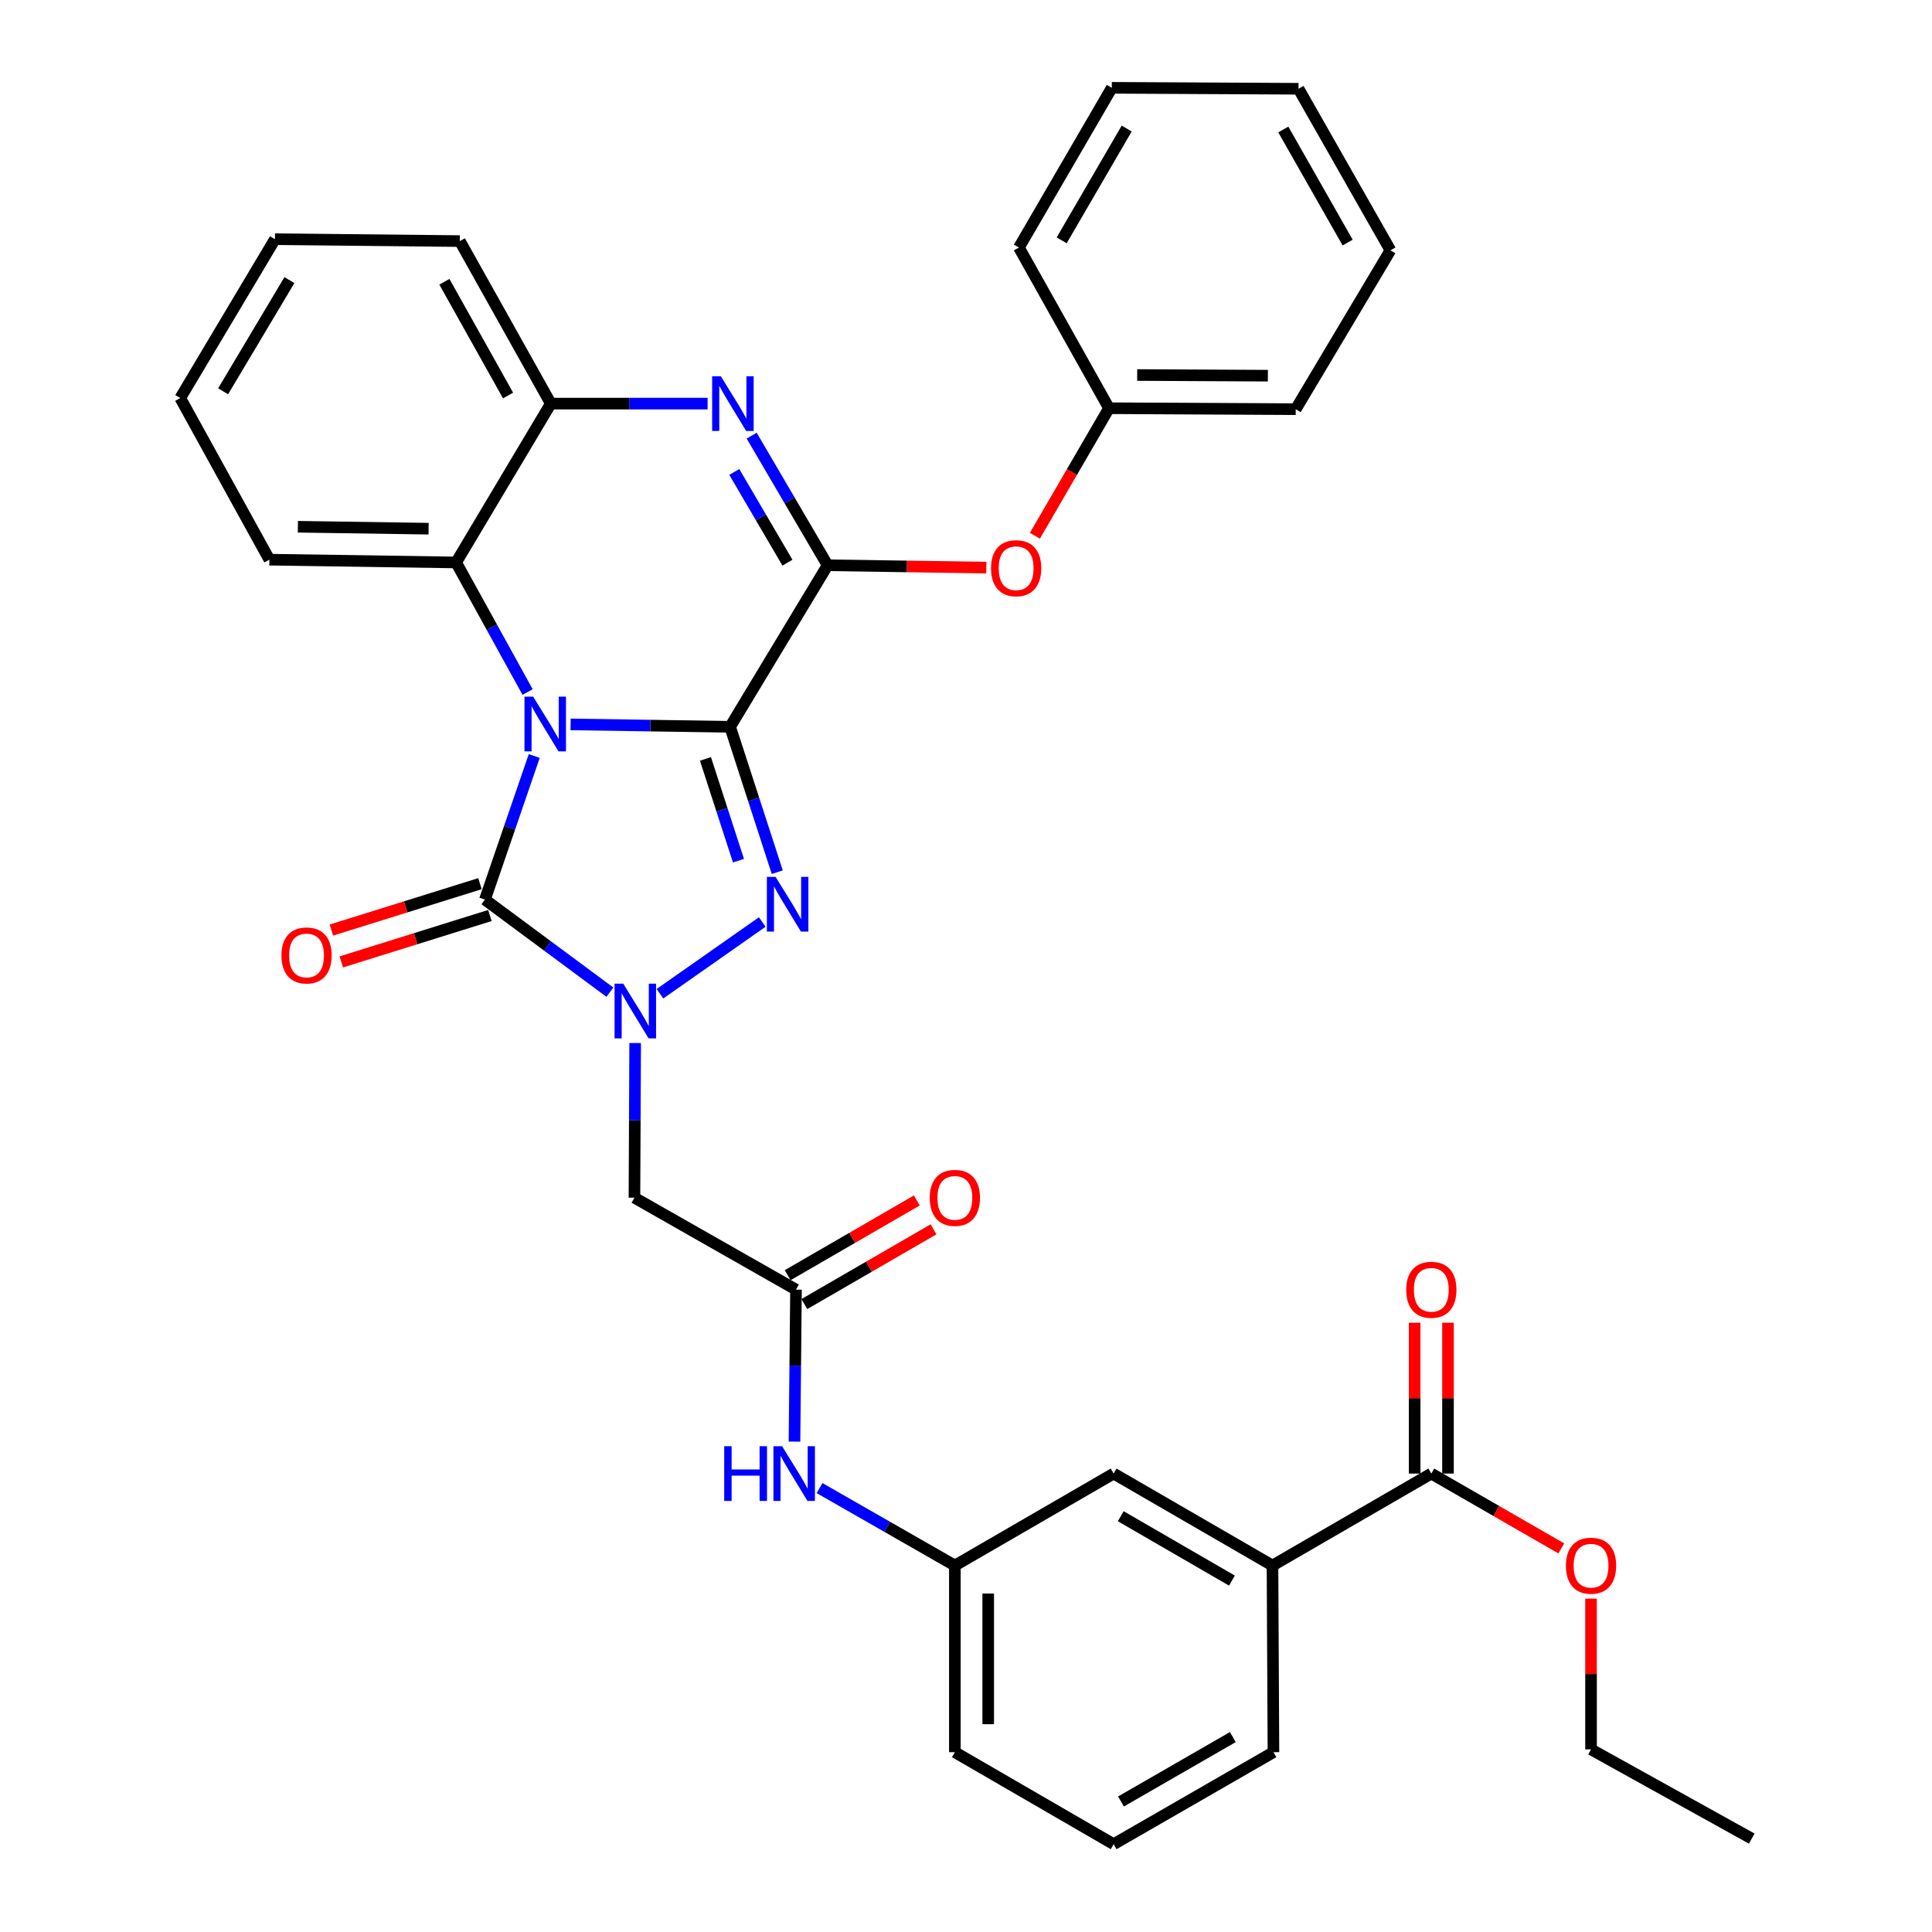 <?xml version='1.0' encoding='iso-8859-1'?>
<svg version='1.1' baseProfile='full'
              xmlns='http://www.w3.org/2000/svg'
                      xmlns:rdkit='http://www.rdkit.org/xml'
                      xmlns:xlink='http://www.w3.org/1999/xlink'
                  xml:space='preserve'
width='1000px' height='1000px' viewBox='0 0 1000 1000'>
<!-- END OF HEADER -->
<rect style='opacity:1.0;fill:#FFFFFF;stroke:none' width='1000' height='1000' x='0' y='0'> </rect>
<path class='bond-0' d='M 377.902,376.195 L 336.621,375.571' style='fill:none;fill-rule:evenodd;stroke:#000000;stroke-width:6px;stroke-linecap:butt;stroke-linejoin:miter;stroke-opacity:1' />
<path class='bond-0' d='M 336.621,375.571 L 295.34,374.946' style='fill:none;fill-rule:evenodd;stroke:#0000FF;stroke-width:6px;stroke-linecap:butt;stroke-linejoin:miter;stroke-opacity:1' />
<path class='bond-1' d='M 377.902,376.195 L 390.104,413.819' style='fill:none;fill-rule:evenodd;stroke:#000000;stroke-width:6px;stroke-linecap:butt;stroke-linejoin:miter;stroke-opacity:1' />
<path class='bond-1' d='M 390.104,413.819 L 402.306,451.442' style='fill:none;fill-rule:evenodd;stroke:#0000FF;stroke-width:6px;stroke-linecap:butt;stroke-linejoin:miter;stroke-opacity:1' />
<path class='bond-1' d='M 365.142,392.808 L 373.683,419.144' style='fill:none;fill-rule:evenodd;stroke:#000000;stroke-width:6px;stroke-linecap:butt;stroke-linejoin:miter;stroke-opacity:1' />
<path class='bond-1' d='M 373.683,419.144 L 382.225,445.481' style='fill:none;fill-rule:evenodd;stroke:#0000FF;stroke-width:6px;stroke-linecap:butt;stroke-linejoin:miter;stroke-opacity:1' />
<path class='bond-4' d='M 377.902,376.195 L 428.368,292.575' style='fill:none;fill-rule:evenodd;stroke:#000000;stroke-width:6px;stroke-linecap:butt;stroke-linejoin:miter;stroke-opacity:1' />
<path class='bond-3' d='M 276.52,391.309 L 263.76,428.468' style='fill:none;fill-rule:evenodd;stroke:#0000FF;stroke-width:6px;stroke-linecap:butt;stroke-linejoin:miter;stroke-opacity:1' />
<path class='bond-3' d='M 263.76,428.468 L 251,465.627' style='fill:none;fill-rule:evenodd;stroke:#000000;stroke-width:6px;stroke-linecap:butt;stroke-linejoin:miter;stroke-opacity:1' />
<path class='bond-6' d='M 273.081,358.2 L 254.584,324.663' style='fill:none;fill-rule:evenodd;stroke:#0000FF;stroke-width:6px;stroke-linecap:butt;stroke-linejoin:miter;stroke-opacity:1' />
<path class='bond-6' d='M 254.584,324.663 L 236.086,291.127' style='fill:none;fill-rule:evenodd;stroke:#000000;stroke-width:6px;stroke-linecap:butt;stroke-linejoin:miter;stroke-opacity:1' />
<path class='bond-2' d='M 394.534,477.233 L 341.583,514.359' style='fill:none;fill-rule:evenodd;stroke:#0000FF;stroke-width:6px;stroke-linecap:butt;stroke-linejoin:miter;stroke-opacity:1' />
<path class='bond-7' d='M 328.76,539.871 L 328.573,579.901' style='fill:none;fill-rule:evenodd;stroke:#0000FF;stroke-width:6px;stroke-linecap:butt;stroke-linejoin:miter;stroke-opacity:1' />
<path class='bond-7' d='M 328.573,579.901 L 328.386,619.93' style='fill:none;fill-rule:evenodd;stroke:#000000;stroke-width:6px;stroke-linecap:butt;stroke-linejoin:miter;stroke-opacity:1' />
<path class='bond-35' d='M 315.675,513.544 L 283.337,489.586' style='fill:none;fill-rule:evenodd;stroke:#0000FF;stroke-width:6px;stroke-linecap:butt;stroke-linejoin:miter;stroke-opacity:1' />
<path class='bond-35' d='M 283.337,489.586 L 251,465.627' style='fill:none;fill-rule:evenodd;stroke:#000000;stroke-width:6px;stroke-linecap:butt;stroke-linejoin:miter;stroke-opacity:1' />
<path class='bond-13' d='M 248.427,457.388 L 209.972,469.396' style='fill:none;fill-rule:evenodd;stroke:#000000;stroke-width:6px;stroke-linecap:butt;stroke-linejoin:miter;stroke-opacity:1' />
<path class='bond-13' d='M 209.972,469.396 L 171.517,481.403' style='fill:none;fill-rule:evenodd;stroke:#FF0000;stroke-width:6px;stroke-linecap:butt;stroke-linejoin:miter;stroke-opacity:1' />
<path class='bond-13' d='M 253.572,473.867 L 215.117,485.874' style='fill:none;fill-rule:evenodd;stroke:#000000;stroke-width:6px;stroke-linecap:butt;stroke-linejoin:miter;stroke-opacity:1' />
<path class='bond-13' d='M 215.117,485.874 L 176.662,497.882' style='fill:none;fill-rule:evenodd;stroke:#FF0000;stroke-width:6px;stroke-linecap:butt;stroke-linejoin:miter;stroke-opacity:1' />
<path class='bond-5' d='M 428.368,292.575 L 408.717,259.033' style='fill:none;fill-rule:evenodd;stroke:#000000;stroke-width:6px;stroke-linecap:butt;stroke-linejoin:miter;stroke-opacity:1' />
<path class='bond-5' d='M 408.717,259.033 L 389.066,225.491' style='fill:none;fill-rule:evenodd;stroke:#0000FF;stroke-width:6px;stroke-linecap:butt;stroke-linejoin:miter;stroke-opacity:1' />
<path class='bond-5' d='M 407.578,291.239 L 393.822,267.759' style='fill:none;fill-rule:evenodd;stroke:#000000;stroke-width:6px;stroke-linecap:butt;stroke-linejoin:miter;stroke-opacity:1' />
<path class='bond-5' d='M 393.822,267.759 L 380.067,244.28' style='fill:none;fill-rule:evenodd;stroke:#0000FF;stroke-width:6px;stroke-linecap:butt;stroke-linejoin:miter;stroke-opacity:1' />
<path class='bond-10' d='M 428.368,292.575 L 469.44,293.184' style='fill:none;fill-rule:evenodd;stroke:#000000;stroke-width:6px;stroke-linecap:butt;stroke-linejoin:miter;stroke-opacity:1' />
<path class='bond-10' d='M 469.44,293.184 L 510.512,293.794' style='fill:none;fill-rule:evenodd;stroke:#FF0000;stroke-width:6px;stroke-linecap:butt;stroke-linejoin:miter;stroke-opacity:1' />
<path class='bond-8' d='M 366.254,208.907 L 325.679,208.907' style='fill:none;fill-rule:evenodd;stroke:#0000FF;stroke-width:6px;stroke-linecap:butt;stroke-linejoin:miter;stroke-opacity:1' />
<path class='bond-8' d='M 325.679,208.907 L 285.104,208.907' style='fill:none;fill-rule:evenodd;stroke:#000000;stroke-width:6px;stroke-linecap:butt;stroke-linejoin:miter;stroke-opacity:1' />
<path class='bond-21' d='M 236.086,291.127 L 139.433,289.688' style='fill:none;fill-rule:evenodd;stroke:#000000;stroke-width:6px;stroke-linecap:butt;stroke-linejoin:miter;stroke-opacity:1' />
<path class='bond-21' d='M 221.845,273.65 L 154.188,272.643' style='fill:none;fill-rule:evenodd;stroke:#000000;stroke-width:6px;stroke-linecap:butt;stroke-linejoin:miter;stroke-opacity:1' />
<path class='bond-36' d='M 236.086,291.127 L 285.104,208.907' style='fill:none;fill-rule:evenodd;stroke:#000000;stroke-width:6px;stroke-linecap:butt;stroke-linejoin:miter;stroke-opacity:1' />
<path class='bond-9' d='M 328.386,619.93 L 412.006,667.509' style='fill:none;fill-rule:evenodd;stroke:#000000;stroke-width:6px;stroke-linecap:butt;stroke-linejoin:miter;stroke-opacity:1' />
<path class='bond-22' d='M 285.104,208.907 L 238.014,124.788' style='fill:none;fill-rule:evenodd;stroke:#000000;stroke-width:6px;stroke-linecap:butt;stroke-linejoin:miter;stroke-opacity:1' />
<path class='bond-22' d='M 262.977,204.721 L 230.014,145.838' style='fill:none;fill-rule:evenodd;stroke:#000000;stroke-width:6px;stroke-linecap:butt;stroke-linejoin:miter;stroke-opacity:1' />
<path class='bond-14' d='M 412.006,667.509 L 411.618,706.842' style='fill:none;fill-rule:evenodd;stroke:#000000;stroke-width:6px;stroke-linecap:butt;stroke-linejoin:miter;stroke-opacity:1' />
<path class='bond-14' d='M 411.618,706.842 L 411.23,746.174' style='fill:none;fill-rule:evenodd;stroke:#0000FF;stroke-width:6px;stroke-linecap:butt;stroke-linejoin:miter;stroke-opacity:1' />
<path class='bond-17' d='M 416.329,674.98 L 449.757,655.639' style='fill:none;fill-rule:evenodd;stroke:#000000;stroke-width:6px;stroke-linecap:butt;stroke-linejoin:miter;stroke-opacity:1' />
<path class='bond-17' d='M 449.757,655.639 L 483.184,636.297' style='fill:none;fill-rule:evenodd;stroke:#FF0000;stroke-width:6px;stroke-linecap:butt;stroke-linejoin:miter;stroke-opacity:1' />
<path class='bond-17' d='M 407.684,660.038 L 441.111,640.697' style='fill:none;fill-rule:evenodd;stroke:#000000;stroke-width:6px;stroke-linecap:butt;stroke-linejoin:miter;stroke-opacity:1' />
<path class='bond-17' d='M 441.111,640.697 L 474.538,621.355' style='fill:none;fill-rule:evenodd;stroke:#FF0000;stroke-width:6px;stroke-linecap:butt;stroke-linejoin:miter;stroke-opacity:1' />
<path class='bond-19' d='M 535.662,277.311 L 554.841,244.303' style='fill:none;fill-rule:evenodd;stroke:#FF0000;stroke-width:6px;stroke-linecap:butt;stroke-linejoin:miter;stroke-opacity:1' />
<path class='bond-19' d='M 554.841,244.303 L 574.02,211.295' style='fill:none;fill-rule:evenodd;stroke:#000000;stroke-width:6px;stroke-linecap:butt;stroke-linejoin:miter;stroke-opacity:1' />
<path class='bond-11' d='M 740.848,762.715 L 658.638,810.322' style='fill:none;fill-rule:evenodd;stroke:#000000;stroke-width:6px;stroke-linecap:butt;stroke-linejoin:miter;stroke-opacity:1' />
<path class='bond-18' d='M 749.48,762.715 L 749.48,723.682' style='fill:none;fill-rule:evenodd;stroke:#000000;stroke-width:6px;stroke-linecap:butt;stroke-linejoin:miter;stroke-opacity:1' />
<path class='bond-18' d='M 749.48,723.682 L 749.48,684.649' style='fill:none;fill-rule:evenodd;stroke:#FF0000;stroke-width:6px;stroke-linecap:butt;stroke-linejoin:miter;stroke-opacity:1' />
<path class='bond-18' d='M 732.217,762.715 L 732.217,723.682' style='fill:none;fill-rule:evenodd;stroke:#000000;stroke-width:6px;stroke-linecap:butt;stroke-linejoin:miter;stroke-opacity:1' />
<path class='bond-18' d='M 732.217,723.682 L 732.217,684.649' style='fill:none;fill-rule:evenodd;stroke:#FF0000;stroke-width:6px;stroke-linecap:butt;stroke-linejoin:miter;stroke-opacity:1' />
<path class='bond-20' d='M 740.848,762.715 L 774.491,782.089' style='fill:none;fill-rule:evenodd;stroke:#000000;stroke-width:6px;stroke-linecap:butt;stroke-linejoin:miter;stroke-opacity:1' />
<path class='bond-20' d='M 774.491,782.089 L 808.134,801.463' style='fill:none;fill-rule:evenodd;stroke:#FF0000;stroke-width:6px;stroke-linecap:butt;stroke-linejoin:miter;stroke-opacity:1' />
<path class='bond-12' d='M 658.638,810.322 L 576.418,762.715' style='fill:none;fill-rule:evenodd;stroke:#000000;stroke-width:6px;stroke-linecap:butt;stroke-linejoin:miter;stroke-opacity:1' />
<path class='bond-12' d='M 637.654,818.121 L 580.1,784.795' style='fill:none;fill-rule:evenodd;stroke:#000000;stroke-width:6px;stroke-linecap:butt;stroke-linejoin:miter;stroke-opacity:1' />
<path class='bond-39' d='M 658.638,810.322 L 659.136,906.928' style='fill:none;fill-rule:evenodd;stroke:#000000;stroke-width:6px;stroke-linecap:butt;stroke-linejoin:miter;stroke-opacity:1' />
<path class='bond-16' d='M 424.202,770.234 L 459.219,790.278' style='fill:none;fill-rule:evenodd;stroke:#0000FF;stroke-width:6px;stroke-linecap:butt;stroke-linejoin:miter;stroke-opacity:1' />
<path class='bond-16' d='M 459.219,790.278 L 494.236,810.322' style='fill:none;fill-rule:evenodd;stroke:#000000;stroke-width:6px;stroke-linecap:butt;stroke-linejoin:miter;stroke-opacity:1' />
<path class='bond-15' d='M 576.418,762.715 L 494.236,810.322' style='fill:none;fill-rule:evenodd;stroke:#000000;stroke-width:6px;stroke-linecap:butt;stroke-linejoin:miter;stroke-opacity:1' />
<path class='bond-25' d='M 494.236,810.322 L 494.236,906.928' style='fill:none;fill-rule:evenodd;stroke:#000000;stroke-width:6px;stroke-linecap:butt;stroke-linejoin:miter;stroke-opacity:1' />
<path class='bond-25' d='M 511.499,824.813 L 511.499,892.437' style='fill:none;fill-rule:evenodd;stroke:#000000;stroke-width:6px;stroke-linecap:butt;stroke-linejoin:miter;stroke-opacity:1' />
<path class='bond-27' d='M 574.02,211.295 L 670.664,211.794' style='fill:none;fill-rule:evenodd;stroke:#000000;stroke-width:6px;stroke-linecap:butt;stroke-linejoin:miter;stroke-opacity:1' />
<path class='bond-27' d='M 588.606,194.107 L 656.257,194.456' style='fill:none;fill-rule:evenodd;stroke:#000000;stroke-width:6px;stroke-linecap:butt;stroke-linejoin:miter;stroke-opacity:1' />
<path class='bond-28' d='M 574.02,211.295 L 527.391,128.125' style='fill:none;fill-rule:evenodd;stroke:#000000;stroke-width:6px;stroke-linecap:butt;stroke-linejoin:miter;stroke-opacity:1' />
<path class='bond-26' d='M 823.519,827.461 L 823.519,866.471' style='fill:none;fill-rule:evenodd;stroke:#FF0000;stroke-width:6px;stroke-linecap:butt;stroke-linejoin:miter;stroke-opacity:1' />
<path class='bond-26' d='M 823.519,866.471 L 823.519,905.48' style='fill:none;fill-rule:evenodd;stroke:#000000;stroke-width:6px;stroke-linecap:butt;stroke-linejoin:miter;stroke-opacity:1' />
<path class='bond-29' d='M 139.433,289.688 L 93.302,206.03' style='fill:none;fill-rule:evenodd;stroke:#000000;stroke-width:6px;stroke-linecap:butt;stroke-linejoin:miter;stroke-opacity:1' />
<path class='bond-30' d='M 238.014,124.788 L 142.319,123.81' style='fill:none;fill-rule:evenodd;stroke:#000000;stroke-width:6px;stroke-linecap:butt;stroke-linejoin:miter;stroke-opacity:1' />
<path class='bond-23' d='M 659.136,906.928 L 576.418,954.545' style='fill:none;fill-rule:evenodd;stroke:#000000;stroke-width:6px;stroke-linecap:butt;stroke-linejoin:miter;stroke-opacity:1' />
<path class='bond-23' d='M 638.116,899.11 L 580.213,932.442' style='fill:none;fill-rule:evenodd;stroke:#000000;stroke-width:6px;stroke-linecap:butt;stroke-linejoin:miter;stroke-opacity:1' />
<path class='bond-24' d='M 576.418,954.545 L 494.236,906.928' style='fill:none;fill-rule:evenodd;stroke:#000000;stroke-width:6px;stroke-linecap:butt;stroke-linejoin:miter;stroke-opacity:1' />
<path class='bond-31' d='M 823.519,905.48 L 906.698,951.659' style='fill:none;fill-rule:evenodd;stroke:#000000;stroke-width:6px;stroke-linecap:butt;stroke-linejoin:miter;stroke-opacity:1' />
<path class='bond-33' d='M 670.664,211.794 L 719.682,129.564' style='fill:none;fill-rule:evenodd;stroke:#000000;stroke-width:6px;stroke-linecap:butt;stroke-linejoin:miter;stroke-opacity:1' />
<path class='bond-32' d='M 527.391,128.125 L 575.468,45.455' style='fill:none;fill-rule:evenodd;stroke:#000000;stroke-width:6px;stroke-linecap:butt;stroke-linejoin:miter;stroke-opacity:1' />
<path class='bond-32' d='M 549.525,124.403 L 583.18,66.534' style='fill:none;fill-rule:evenodd;stroke:#000000;stroke-width:6px;stroke-linecap:butt;stroke-linejoin:miter;stroke-opacity:1' />
<path class='bond-37' d='M 93.302,206.03 L 142.319,123.81' style='fill:none;fill-rule:evenodd;stroke:#000000;stroke-width:6px;stroke-linecap:butt;stroke-linejoin:miter;stroke-opacity:1' />
<path class='bond-37' d='M 115.482,202.537 L 149.795,144.983' style='fill:none;fill-rule:evenodd;stroke:#000000;stroke-width:6px;stroke-linecap:butt;stroke-linejoin:miter;stroke-opacity:1' />
<path class='bond-34' d='M 575.468,45.455 L 672.103,45.944' style='fill:none;fill-rule:evenodd;stroke:#000000;stroke-width:6px;stroke-linecap:butt;stroke-linejoin:miter;stroke-opacity:1' />
<path class='bond-38' d='M 719.682,129.564 L 672.103,45.944' style='fill:none;fill-rule:evenodd;stroke:#000000;stroke-width:6px;stroke-linecap:butt;stroke-linejoin:miter;stroke-opacity:1' />
<path class='bond-38' d='M 697.541,125.558 L 664.235,67.024' style='fill:none;fill-rule:evenodd;stroke:#000000;stroke-width:6px;stroke-linecap:butt;stroke-linejoin:miter;stroke-opacity:1' />
<path  class='atom-1' d='M 275.948 360.587
L 285.228 375.587
Q 286.148 377.067, 287.628 379.747
Q 289.108 382.427, 289.188 382.587
L 289.188 360.587
L 292.948 360.587
L 292.948 388.907
L 289.068 388.907
L 279.108 372.507
Q 277.948 370.587, 276.708 368.387
Q 275.508 366.187, 275.148 365.507
L 275.148 388.907
L 271.468 388.907
L 271.468 360.587
L 275.948 360.587
' fill='#0000FF'/>
<path  class='atom-2' d='M 401.421 453.855
L 410.701 468.855
Q 411.621 470.335, 413.101 473.015
Q 414.581 475.695, 414.661 475.855
L 414.661 453.855
L 418.421 453.855
L 418.421 482.175
L 414.541 482.175
L 404.581 465.775
Q 403.421 463.855, 402.181 461.655
Q 400.981 459.455, 400.621 458.775
L 400.621 482.175
L 396.941 482.175
L 396.941 453.855
L 401.421 453.855
' fill='#0000FF'/>
<path  class='atom-3' d='M 322.577 509.136
L 331.857 524.136
Q 332.777 525.616, 334.257 528.296
Q 335.737 530.976, 335.817 531.136
L 335.817 509.136
L 339.577 509.136
L 339.577 537.456
L 335.697 537.456
L 325.737 521.056
Q 324.577 519.136, 323.337 516.936
Q 322.137 514.736, 321.777 514.056
L 321.777 537.456
L 318.097 537.456
L 318.097 509.136
L 322.577 509.136
' fill='#0000FF'/>
<path  class='atom-6' d='M 373.091 194.747
L 382.371 209.747
Q 383.291 211.227, 384.771 213.907
Q 386.251 216.587, 386.331 216.747
L 386.331 194.747
L 390.091 194.747
L 390.091 223.067
L 386.211 223.067
L 376.251 206.667
Q 375.091 204.747, 373.851 202.547
Q 372.651 200.347, 372.291 199.667
L 372.291 223.067
L 368.611 223.067
L 368.611 194.747
L 373.091 194.747
' fill='#0000FF'/>
<path  class='atom-11' d='M 512.952 294.103
Q 512.952 287.303, 516.312 283.503
Q 519.672 279.703, 525.952 279.703
Q 532.232 279.703, 535.592 283.503
Q 538.952 287.303, 538.952 294.103
Q 538.952 300.983, 535.552 304.903
Q 532.152 308.783, 525.952 308.783
Q 519.712 308.783, 516.312 304.903
Q 512.952 301.023, 512.952 294.103
M 525.952 305.583
Q 530.272 305.583, 532.592 302.703
Q 534.952 299.783, 534.952 294.103
Q 534.952 288.543, 532.592 285.743
Q 530.272 282.903, 525.952 282.903
Q 521.632 282.903, 519.272 285.703
Q 516.952 288.503, 516.952 294.103
Q 516.952 299.823, 519.272 302.703
Q 521.632 305.583, 525.952 305.583
' fill='#FF0000'/>
<path  class='atom-14' d='M 145.671 494.537
Q 145.671 487.737, 149.031 483.937
Q 152.391 480.137, 158.671 480.137
Q 164.951 480.137, 168.311 483.937
Q 171.671 487.737, 171.671 494.537
Q 171.671 501.417, 168.271 505.337
Q 164.871 509.217, 158.671 509.217
Q 152.431 509.217, 149.031 505.337
Q 145.671 501.457, 145.671 494.537
M 158.671 506.017
Q 162.991 506.017, 165.311 503.137
Q 167.671 500.217, 167.671 494.537
Q 167.671 488.977, 165.311 486.177
Q 162.991 483.337, 158.671 483.337
Q 154.351 483.337, 151.991 486.137
Q 149.671 488.937, 149.671 494.537
Q 149.671 500.257, 151.991 503.137
Q 154.351 506.017, 158.671 506.017
' fill='#FF0000'/>
<path  class='atom-15' d='M 374.847 748.555
L 378.687 748.555
L 378.687 760.595
L 393.167 760.595
L 393.167 748.555
L 397.007 748.555
L 397.007 776.875
L 393.167 776.875
L 393.167 763.795
L 378.687 763.795
L 378.687 776.875
L 374.847 776.875
L 374.847 748.555
' fill='#0000FF'/>
<path  class='atom-15' d='M 404.807 748.555
L 414.087 763.555
Q 415.007 765.035, 416.487 767.715
Q 417.967 770.395, 418.047 770.555
L 418.047 748.555
L 421.807 748.555
L 421.807 776.875
L 417.927 776.875
L 407.967 760.475
Q 406.807 758.555, 405.567 756.355
Q 404.367 754.155, 404.007 753.475
L 404.007 776.875
L 400.327 776.875
L 400.327 748.555
L 404.807 748.555
' fill='#0000FF'/>
<path  class='atom-18' d='M 481.236 620.01
Q 481.236 613.21, 484.596 609.41
Q 487.956 605.61, 494.236 605.61
Q 500.516 605.61, 503.876 609.41
Q 507.236 613.21, 507.236 620.01
Q 507.236 626.89, 503.836 630.81
Q 500.436 634.69, 494.236 634.69
Q 487.996 634.69, 484.596 630.81
Q 481.236 626.93, 481.236 620.01
M 494.236 631.49
Q 498.556 631.49, 500.876 628.61
Q 503.236 625.69, 503.236 620.01
Q 503.236 614.45, 500.876 611.65
Q 498.556 608.81, 494.236 608.81
Q 489.916 608.81, 487.556 611.61
Q 485.236 614.41, 485.236 620.01
Q 485.236 625.73, 487.556 628.61
Q 489.916 631.49, 494.236 631.49
' fill='#FF0000'/>
<path  class='atom-19' d='M 727.848 667.589
Q 727.848 660.789, 731.208 656.989
Q 734.568 653.189, 740.848 653.189
Q 747.128 653.189, 750.488 656.989
Q 753.848 660.789, 753.848 667.589
Q 753.848 674.469, 750.448 678.389
Q 747.048 682.269, 740.848 682.269
Q 734.608 682.269, 731.208 678.389
Q 727.848 674.509, 727.848 667.589
M 740.848 679.069
Q 745.168 679.069, 747.488 676.189
Q 749.848 673.269, 749.848 667.589
Q 749.848 662.029, 747.488 659.229
Q 745.168 656.389, 740.848 656.389
Q 736.528 656.389, 734.168 659.189
Q 731.848 661.989, 731.848 667.589
Q 731.848 673.309, 734.168 676.189
Q 736.528 679.069, 740.848 679.069
' fill='#FF0000'/>
<path  class='atom-21' d='M 810.519 810.402
Q 810.519 803.602, 813.879 799.802
Q 817.239 796.002, 823.519 796.002
Q 829.799 796.002, 833.159 799.802
Q 836.519 803.602, 836.519 810.402
Q 836.519 817.282, 833.119 821.202
Q 829.719 825.082, 823.519 825.082
Q 817.279 825.082, 813.879 821.202
Q 810.519 817.322, 810.519 810.402
M 823.519 821.882
Q 827.839 821.882, 830.159 819.002
Q 832.519 816.082, 832.519 810.402
Q 832.519 804.842, 830.159 802.042
Q 827.839 799.202, 823.519 799.202
Q 819.199 799.202, 816.839 802.002
Q 814.519 804.802, 814.519 810.402
Q 814.519 816.122, 816.839 819.002
Q 819.199 821.882, 823.519 821.882
' fill='#FF0000'/>
</svg>
